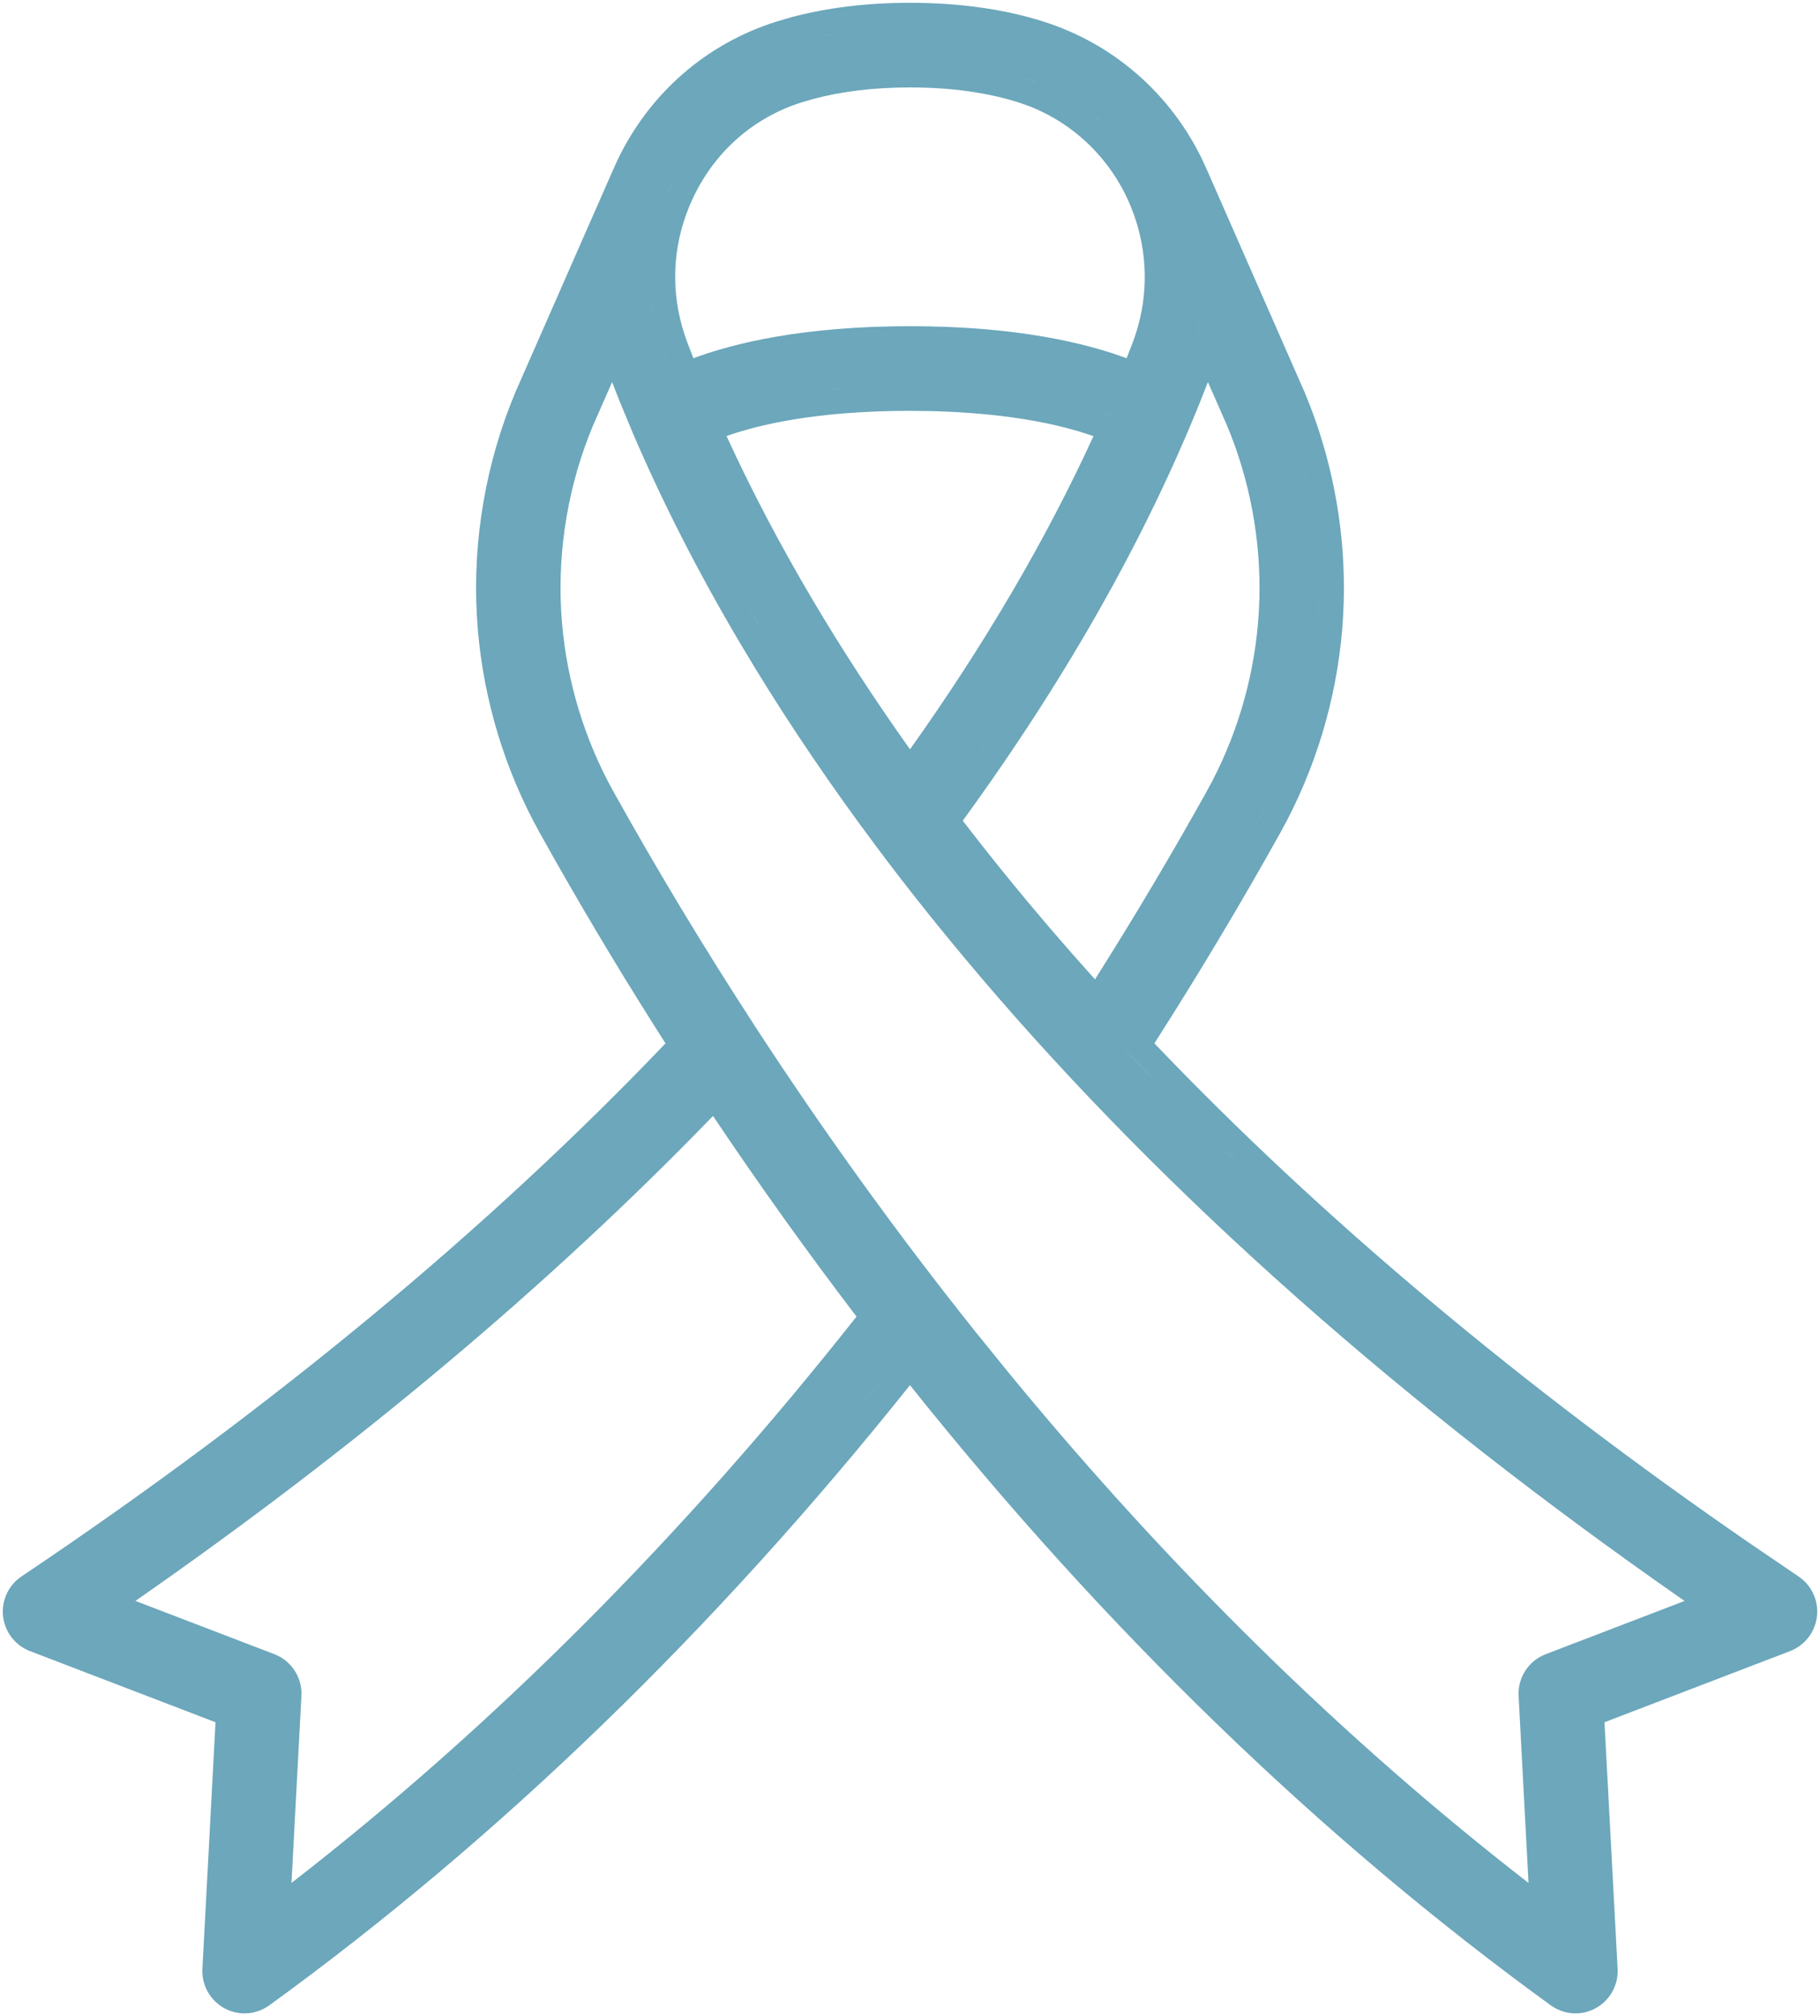 <svg xmlns="http://www.w3.org/2000/svg" width="65" height="72" viewBox="0 0 65 72" fill="none"><path d="M32.5 0.1C34.24 0.1 35.851 0.321 37.277 0.773L37.276 0.774C39.894 1.603 42.014 3.534 43.107 6.073L43.111 6.079L43.125 6.113C43.128 6.119 43.131 6.125 43.133 6.131L43.137 6.139L46.581 13.979C46.585 13.987 46.588 13.994 46.59 13.998L46.597 14.014L46.788 14.491C47.642 16.706 48.054 19.097 47.991 21.471L47.97 21.979C47.83 24.518 47.14 27.034 45.968 29.288L45.728 29.735C44.322 32.259 42.81 34.785 41.228 37.259C47.164 43.476 54.296 49.468 62.526 55.136L64.232 56.296L64.398 56.425C64.759 56.749 64.946 57.231 64.891 57.72C64.829 58.279 64.46 58.76 63.932 58.963L57.303 61.504L57.772 70.309L57.774 70.416C57.764 70.953 57.469 71.45 56.992 71.713L56.993 71.714C56.765 71.839 56.515 71.9 56.267 71.9C55.957 71.9 55.647 71.804 55.383 71.612C47.176 65.659 39.478 58.206 32.499 49.466C25.521 58.206 17.832 65.655 9.618 71.613L9.616 71.614C9.355 71.802 9.046 71.9 8.734 71.9C8.486 71.9 8.235 71.839 8.008 71.714C7.499 71.433 7.198 70.886 7.229 70.309L7.697 61.504L1.071 58.963C0.54 58.76 0.172 58.278 0.11 57.72C0.047 57.162 0.299 56.611 0.77 56.295C9.702 50.301 17.429 43.898 23.768 37.26C22.407 35.132 21.101 32.966 19.853 30.769L19.273 29.735C18.038 27.517 17.279 25.022 17.066 22.486L17.03 21.979C16.88 19.27 17.355 16.519 18.402 14.019L18.412 13.994L18.413 13.992L21.862 6.141L22.06 5.702C23.207 3.321 25.221 1.566 27.724 0.773L28.268 0.614C29.556 0.27 30.979 0.1 32.5 0.1ZM8.733 70.999L8.734 71C8.761 71 8.787 70.997 8.814 70.993C8.787 70.997 8.76 70.999 8.733 70.999ZM56.008 70.941C56.061 70.966 56.117 70.984 56.173 70.993C56.116 70.984 56.061 70.966 56.008 70.941ZM8.848 70.987C8.865 70.984 8.882 70.98 8.899 70.975C8.882 70.979 8.865 70.984 8.848 70.987ZM8.538 70.967C8.545 70.969 8.551 70.971 8.557 70.973C8.551 70.971 8.545 70.969 8.538 70.967ZM14.533 66.651C12.745 68.137 10.93 69.549 9.088 70.885C9.038 70.921 8.984 70.947 8.927 70.966C8.954 70.957 8.981 70.947 9.006 70.935L9.089 70.885C11.194 69.358 13.264 67.732 15.297 66.011L14.533 66.651ZM54.39 69.76C54.895 70.141 55.403 70.516 55.911 70.885C55.935 70.901 55.959 70.916 55.984 70.929C55.959 70.916 55.935 70.901 55.911 70.885C55.148 70.331 54.389 69.764 53.634 69.185L54.39 69.76ZM56.657 70.855C56.666 70.846 56.676 70.838 56.685 70.829C56.676 70.838 56.666 70.846 56.657 70.855ZM56.718 70.795C56.724 70.788 56.729 70.782 56.735 70.775C56.729 70.782 56.724 70.788 56.718 70.795ZM56.768 70.731C56.772 70.725 56.776 70.719 56.78 70.713C56.776 70.719 56.772 70.725 56.768 70.731ZM56.806 70.665C56.814 70.649 56.823 70.632 56.83 70.615C56.823 70.632 56.814 70.649 56.806 70.665ZM56.833 70.605C56.84 70.587 56.845 70.568 56.85 70.55C56.845 70.568 56.84 70.587 56.833 70.605ZM52.971 67.114C53.839 67.805 54.712 68.48 55.592 69.136L55.591 69.135C54.712 68.479 53.839 67.805 52.971 67.114ZM27.828 51.788C22.311 58.213 16.392 63.836 10.158 68.57L9.409 69.134C16.169 64.098 22.566 58.021 28.488 51.014L27.828 51.788ZM50.64 66.796C50.887 67.001 51.136 67.203 51.384 67.405L50.641 66.796C50.393 66.591 50.146 66.385 49.9 66.177L50.64 66.796ZM25.465 39.852C19.637 45.879 12.714 51.691 4.837 57.171L9.799 59.073L9.912 59.122C10.423 59.367 10.751 59.88 10.767 60.443L10.765 60.565L10.41 67.242C17.609 61.663 24.383 54.876 30.59 47.017C28.815 44.689 27.104 42.298 25.465 39.852ZM21.174 15.208C20.309 17.282 19.917 19.567 20.041 21.811L20.071 22.233C20.248 24.342 20.879 26.419 21.905 28.262C23.478 31.087 25.152 33.862 26.915 36.571C26.934 36.6 26.953 36.63 26.972 36.661C29.426 40.428 32.054 44.071 34.832 47.552L36.065 49.073C41.815 56.065 48.031 62.159 54.59 67.242L54.236 60.567L54.234 60.445C54.249 59.84 54.627 59.295 55.203 59.074L60.163 57.172C50.136 50.197 41.69 42.721 35.03 34.901L34.362 34.107C33.297 32.831 32.279 31.544 31.311 30.251C31.299 30.235 31.288 30.22 31.279 30.207C29.709 28.107 28.271 25.991 26.979 23.878L26.434 22.972C24.944 20.454 23.659 17.936 22.599 15.46L22.584 15.425L22.143 14.361C22.046 14.122 21.954 13.882 21.862 13.643L21.174 15.208ZM50.32 64.933C51.168 65.654 52.022 66.358 52.883 67.045C52.022 66.358 51.168 65.654 50.32 64.933ZM48.071 64.6C48.434 64.919 48.797 65.236 49.163 65.55L48.429 64.915C48.309 64.81 48.19 64.705 48.071 64.6ZM22.013 59.841C20.068 61.774 18.082 63.615 16.058 65.36L16.816 64.702C18.83 62.933 20.806 61.068 22.741 59.112L22.013 59.841ZM42.861 57.982C44.414 59.562 45.993 61.082 47.598 62.54C45.993 61.082 44.414 59.562 42.861 57.982ZM55.186 60.236C55.153 60.31 55.136 60.392 55.135 60.476C55.136 60.392 55.153 60.31 55.186 60.236ZM9.476 59.914C9.531 59.935 9.581 59.964 9.626 59.999C9.581 59.965 9.532 59.935 9.477 59.914L2.92 57.399L9.476 59.914ZM41.635 58.475C42.084 58.935 42.535 59.39 42.989 59.841C42.535 59.39 42.084 58.935 41.635 58.475ZM1.287 58.068C1.303 58.079 1.32 58.089 1.338 58.098C1.32 58.089 1.303 58.079 1.287 58.068ZM29.108 52.167C27.73 53.786 26.327 55.355 24.9 56.873L25.612 56.109C27.031 54.574 28.426 52.989 29.795 51.353L29.108 52.167ZM31.829 48.863C31.382 49.425 30.931 49.981 30.478 50.531L31.157 49.702C31.607 49.146 32.054 48.584 32.499 48.018L31.829 48.863ZM35.369 49.645C35.57 49.89 35.775 50.131 35.978 50.374C35.775 50.131 35.571 49.889 35.37 49.645L34.128 48.112L35.369 49.645ZM30.139 44.923C30.663 45.629 31.193 46.33 31.729 47.025C31.304 47.57 30.875 48.109 30.445 48.644L31.088 47.839C31.302 47.569 31.516 47.298 31.729 47.025C31.193 46.331 30.664 45.63 30.14 44.924L30.139 44.923ZM20.424 41.86C19.632 42.612 18.824 43.361 17.997 44.105C18.824 43.361 19.632 42.612 20.424 41.86ZM26.485 39.756C27.42 41.142 28.378 42.511 29.359 43.859L28.587 42.787C27.874 41.787 27.173 40.776 26.485 39.756ZM43.888 41.211C44.236 41.547 44.59 41.88 44.945 42.214C44.142 41.458 43.355 40.701 42.588 39.938L43.888 41.211ZM40.088 37.37C40.494 37.8 40.905 38.229 41.322 38.657L40.089 37.37C40.136 37.298 40.181 37.225 40.228 37.152C40.181 37.225 40.135 37.298 40.088 37.37ZM24.274 36.381C24.425 36.618 24.577 36.855 24.729 37.092C24.364 36.525 24.003 35.956 23.647 35.384L24.274 36.381ZM41.179 35.656C41.205 35.614 41.232 35.572 41.258 35.53C41.232 35.572 41.205 35.614 41.179 35.656ZM43.14 13.644C41.148 18.802 38.203 24.064 34.384 29.308C35.119 30.265 35.883 31.22 36.674 32.169L37.453 33.092C37.992 33.721 38.544 34.349 39.107 34.975C40.506 32.761 41.844 30.511 43.096 28.263L43.296 27.891C44.27 26.017 44.844 23.923 44.96 21.811L44.978 21.389C45.034 19.281 44.638 17.153 43.828 15.209L43.14 13.644ZM42.22 33.968C42.261 33.9 42.302 33.832 42.343 33.764C42.302 33.832 42.261 33.9 42.22 33.968ZM21.815 32.363C22.014 32.701 22.215 33.038 22.417 33.375L21.815 32.362C21.616 32.024 21.418 31.685 21.221 31.346L21.815 32.363ZM35.982 32.745C36.153 32.95 36.326 33.153 36.499 33.357L35.983 32.745C35.746 32.461 35.511 32.177 35.28 31.893L35.982 32.745ZM43.268 32.217C43.34 32.094 43.412 31.97 43.484 31.847C43.412 31.97 43.34 32.094 43.268 32.217ZM45.175 28.862C45.099 29.009 45.021 29.154 44.941 29.298C44.777 29.592 44.611 29.886 44.445 30.181L44.942 29.298C45.022 29.154 45.099 29.009 45.175 28.862ZM34.711 27.299C34.242 27.973 33.76 28.648 33.261 29.321L33.964 28.357C34.218 28.005 34.466 27.651 34.711 27.299ZM45.292 28.629C45.321 28.573 45.349 28.517 45.376 28.46C45.349 28.517 45.321 28.573 45.292 28.629ZM31.423 26.796C31.587 27.03 31.753 27.265 31.92 27.499L32.5 28.3L31.921 27.499C31.754 27.265 31.587 27.03 31.423 26.796ZM45.453 28.3C45.493 28.214 45.533 28.127 45.573 28.04C45.533 28.127 45.493 28.214 45.453 28.3ZM45.642 27.884C45.686 27.784 45.729 27.684 45.771 27.584C45.729 27.684 45.686 27.784 45.642 27.884ZM45.849 27.393C45.878 27.321 45.907 27.25 45.935 27.178C45.907 27.25 45.878 27.321 45.849 27.393ZM46.007 26.985C46.039 26.9 46.07 26.814 46.101 26.727C46.07 26.814 46.039 26.9 46.007 26.985ZM32.5 14.672C29.152 14.672 27.076 15.171 25.948 15.572C26.833 17.503 27.863 19.462 29.027 21.429C30.076 23.202 31.237 24.983 32.5 26.76C35.174 23.001 37.366 19.257 39.052 15.577C39.033 15.57 39.013 15.563 38.994 15.556L38.573 15.419C36.556 14.808 34.177 14.672 32.5 14.672ZM46.19 26.472C46.206 26.424 46.222 26.376 46.238 26.328C46.222 26.376 46.206 26.424 46.19 26.472ZM46.326 26.051C46.349 25.975 46.373 25.9 46.395 25.824C46.373 25.9 46.349 25.975 46.326 26.051ZM35.589 26.011C35.747 25.774 35.904 25.538 36.058 25.302C35.904 25.538 35.747 25.774 35.589 26.011ZM18.45 25.27C18.493 25.438 18.54 25.605 18.588 25.771C18.54 25.605 18.493 25.437 18.45 25.269V25.27ZM46.447 25.644C46.47 25.56 46.493 25.477 46.515 25.394C46.493 25.477 46.47 25.56 46.447 25.644ZM28.302 24.304C28.491 24.602 28.682 24.901 28.876 25.199C28.488 24.602 28.111 24.005 27.747 23.408L28.302 24.304ZM46.576 25.163C46.594 25.089 46.613 25.015 46.63 24.94C46.613 25.015 46.594 25.089 46.576 25.163ZM35.877 23.324C35.533 23.876 35.179 24.429 34.814 24.981L35.354 24.152C35.709 23.6 36.052 23.048 36.386 22.497L35.877 23.324ZM36.299 24.928C36.429 24.727 36.559 24.526 36.686 24.325C36.559 24.526 36.429 24.727 36.299 24.928ZM18.219 24.251C18.255 24.434 18.294 24.617 18.335 24.799L18.234 24.325C18.229 24.3 18.224 24.276 18.219 24.251ZM46.679 24.729C46.699 24.642 46.717 24.555 46.735 24.468C46.717 24.555 46.699 24.642 46.679 24.729ZM46.777 24.268C46.796 24.17 46.814 24.073 46.831 23.976C46.814 24.073 46.796 24.17 46.777 24.268ZM36.965 23.878C37.093 23.672 37.219 23.467 37.344 23.262C37.219 23.467 37.093 23.672 36.965 23.878ZM46.866 23.78C46.882 23.684 46.896 23.587 46.911 23.49C46.896 23.587 46.882 23.684 46.866 23.78ZM37.52 22.972C37.653 22.751 37.785 22.53 37.914 22.309C37.785 22.529 37.653 22.751 37.52 22.972ZM26.665 21.581C26.843 21.892 27.024 22.203 27.208 22.514L26.666 21.581C26.489 21.27 26.314 20.96 26.143 20.649L26.665 21.581ZM47.071 21.929C47.065 22.03 47.058 22.132 47.05 22.233L47.072 21.929C47.081 21.768 47.087 21.607 47.091 21.446L47.071 21.929ZM38.188 21.839C38.283 21.675 38.375 21.511 38.468 21.347C38.375 21.511 38.283 21.675 38.188 21.839ZM17.903 20.993C17.903 21.042 17.904 21.09 17.905 21.139C17.904 21.09 17.903 21.042 17.903 20.993ZM38.717 20.904C38.825 20.71 38.932 20.516 39.038 20.322C38.932 20.516 38.825 20.71 38.717 20.904ZM38.693 18.376C38.271 19.197 37.826 20.02 37.357 20.845L37.819 20.02C38.272 19.197 38.701 18.374 39.107 17.555L38.693 18.376ZM17.929 20.068C17.927 20.113 17.925 20.158 17.923 20.202C17.925 20.158 17.927 20.113 17.929 20.068ZM39.256 19.918C39.362 19.721 39.466 19.524 39.569 19.327C39.466 19.524 39.362 19.721 39.256 19.918ZM17.959 19.621C17.956 19.661 17.953 19.701 17.951 19.741C17.953 19.701 17.956 19.661 17.959 19.621ZM18.005 19.135C17.998 19.198 17.992 19.261 17.986 19.324C17.992 19.261 17.998 19.198 18.005 19.135ZM39.79 18.9C39.896 18.695 39.999 18.49 40.101 18.285C39.999 18.49 39.896 18.695 39.79 18.9ZM18.069 18.628C18.058 18.706 18.047 18.785 18.038 18.863C18.047 18.785 18.058 18.706 18.069 18.628ZM24.338 17.125C24.601 17.679 24.873 18.234 25.157 18.791L24.694 17.865C24.573 17.618 24.455 17.371 24.338 17.125ZM18.133 18.201C18.12 18.28 18.107 18.36 18.095 18.439C18.107 18.36 18.12 18.28 18.133 18.201ZM18.223 17.697C18.205 17.788 18.189 17.879 18.172 17.971C18.189 17.879 18.205 17.788 18.223 17.697ZM40.297 17.889C40.389 17.701 40.48 17.512 40.57 17.324C40.48 17.512 40.389 17.701 40.297 17.889ZM46.539 16.655C46.621 16.967 46.694 17.282 46.757 17.598L46.656 17.124C46.583 16.81 46.501 16.498 46.411 16.189L46.539 16.655ZM18.313 17.267C18.294 17.354 18.275 17.442 18.257 17.53C18.275 17.442 18.294 17.354 18.313 17.267ZM24.748 15.1C25.086 15.869 25.449 16.642 25.831 17.42C25.449 16.643 25.087 15.869 24.749 15.1C24.859 15.045 24.991 14.983 25.148 14.917L24.748 15.1ZM19.753 16.536C19.67 16.823 19.595 17.113 19.528 17.405L19.634 16.97C19.672 16.825 19.712 16.681 19.753 16.537V16.536ZM40.762 16.922C40.844 16.747 40.923 16.571 41.003 16.395C40.923 16.571 40.844 16.747 40.762 16.922ZM18.567 16.268C18.538 16.37 18.507 16.473 18.48 16.576C18.507 16.473 18.538 16.37 18.567 16.268ZM18.885 15.264C18.782 15.557 18.686 15.853 18.599 16.151C18.686 15.853 18.782 15.557 18.885 15.264ZM20.349 14.847C20.234 15.122 20.127 15.401 20.028 15.683L20.183 15.263C20.237 15.123 20.292 14.985 20.35 14.847L22.066 10.94L20.349 14.847ZM39.675 14.85C39.793 14.896 39.9 14.941 39.995 14.983L39.676 14.85C39.558 14.803 39.429 14.755 39.288 14.706L39.675 14.85ZM28.288 14.077C26.979 14.287 26.037 14.57 25.402 14.815L25.694 14.708C26.418 14.454 27.457 14.178 28.872 13.992L28.288 14.077ZM41.91 5.669C42.055 5.934 42.188 6.207 42.307 6.489C42.307 6.49 42.309 6.492 42.309 6.492L45.764 14.357C45.765 14.36 45.767 14.363 45.768 14.366C45.83 14.515 45.891 14.664 45.949 14.815L45.769 14.366L45.764 14.357L42.31 6.492L42.308 6.489C42.189 6.207 42.055 5.934 41.91 5.669ZM35.394 13.912C35.793 13.952 36.2 14.001 36.609 14.065C36.2 14.001 35.793 13.952 35.394 13.912ZM30.902 13.812C30.403 13.837 29.936 13.873 29.501 13.918L30.178 13.857C30.645 13.822 31.144 13.796 31.676 13.782L30.902 13.812ZM40.307 13.788C40.294 13.783 40.282 13.778 40.269 13.773C40.282 13.778 40.294 13.783 40.307 13.788ZM26.585 13.178C25.812 13.368 25.207 13.577 24.749 13.765C25.298 13.539 26.061 13.284 27.07 13.065L26.585 13.178ZM40.083 13.699C40.059 13.69 40.034 13.68 40.009 13.67C40.034 13.68 40.059 13.69 40.083 13.699ZM39.79 13.589C39.758 13.577 39.724 13.566 39.69 13.554C39.724 13.566 39.758 13.577 39.79 13.589ZM39.503 13.491C39.444 13.471 39.383 13.45 39.32 13.431C39.383 13.45 39.444 13.472 39.503 13.491ZM39.136 13.375C39.078 13.358 39.019 13.339 38.958 13.322C39.019 13.339 39.078 13.358 39.136 13.375ZM38.713 13.255C38.653 13.239 38.591 13.223 38.529 13.207C38.591 13.223 38.653 13.239 38.713 13.255ZM38.307 13.152C38.212 13.13 38.115 13.107 38.015 13.085C38.115 13.107 38.212 13.13 38.307 13.152ZM23.584 12.207C23.622 12.321 23.662 12.435 23.704 12.549C23.776 12.739 23.851 12.93 23.926 13.121L23.706 12.549C23.662 12.435 23.622 12.321 23.584 12.206V12.207ZM37.855 13.051C37.757 13.03 37.656 13.009 37.553 12.989C37.656 13.009 37.757 13.03 37.855 13.051ZM37.28 12.938C37.203 12.924 37.125 12.911 37.045 12.898C37.125 12.911 37.203 12.924 37.28 12.938ZM36.737 12.848C36.633 12.832 36.526 12.817 36.418 12.802C36.526 12.817 36.633 12.832 36.737 12.848ZM32.499 3.122C31.215 3.122 30.06 3.264 29.054 3.532L28.631 3.655C26.929 4.194 25.561 5.384 24.775 7.018C24.731 7.109 24.69 7.2 24.651 7.291C24.647 7.301 24.64 7.315 24.632 7.332L24.633 7.333L24.628 7.343L24.513 7.638C23.971 9.123 23.979 10.727 24.547 12.23C24.618 12.417 24.69 12.605 24.764 12.793C26.224 12.25 28.698 11.649 32.5 11.649C36.301 11.649 38.775 12.25 40.236 12.793C40.309 12.605 40.384 12.418 40.455 12.23L40.56 11.931C41.019 10.52 40.99 9.012 40.48 7.618L40.364 7.322C39.667 5.668 38.343 4.392 36.702 3.771L36.369 3.655C35.268 3.307 33.968 3.122 32.499 3.122ZM36.167 12.768C35.992 12.745 35.812 12.725 35.627 12.705C35.812 12.725 35.992 12.745 36.167 12.768ZM32.5 12.55C33.644 12.55 34.66 12.605 35.558 12.697C34.886 12.629 34.148 12.58 33.339 12.56L32.5 12.55ZM42.935 10.94C42.882 11.372 42.797 11.803 42.679 12.227L42.746 11.973C42.831 11.631 42.893 11.286 42.935 10.94V10.94ZM41.605 11.515C41.551 11.755 41.485 11.994 41.408 12.23C41.485 11.994 41.551 11.756 41.605 11.516V11.515ZM23.271 10.813C23.286 10.931 23.304 11.047 23.325 11.164L23.272 10.813C23.257 10.696 23.245 10.579 23.236 10.462L23.271 10.813ZM23.214 9.757C23.22 9.405 23.252 9.054 23.308 8.705L23.259 9.055C23.246 9.171 23.236 9.288 23.228 9.405L23.214 9.757ZM23.963 6.627C23.914 6.729 23.867 6.833 23.823 6.937L23.964 6.627C23.997 6.559 24.032 6.492 24.067 6.426C24.032 6.493 23.996 6.559 23.963 6.627ZM23.072 5.7C23.019 5.797 22.97 5.897 22.92 5.996C22.97 5.897 23.019 5.797 23.072 5.7ZM23.276 5.345C23.232 5.417 23.192 5.492 23.15 5.565C23.192 5.492 23.232 5.417 23.276 5.345ZM41.793 5.47C41.758 5.409 41.723 5.347 41.686 5.287C41.723 5.347 41.758 5.409 41.793 5.47ZM23.51 4.979C23.477 5.028 23.445 5.08 23.413 5.131C23.445 5.08 23.477 5.028 23.51 4.979ZM41.556 5.087C41.515 5.025 41.474 4.962 41.432 4.901C41.474 4.962 41.515 5.025 41.556 5.087ZM23.755 4.634C23.713 4.69 23.673 4.748 23.632 4.806C23.673 4.748 23.713 4.69 23.755 4.634ZM41.295 4.712C41.252 4.653 41.209 4.595 41.164 4.537C41.209 4.595 41.252 4.653 41.295 4.712ZM39.369 4.377C39.442 4.444 39.513 4.515 39.583 4.585C39.419 4.421 39.249 4.264 39.07 4.117L39.369 4.377ZM24.022 4.296C23.974 4.354 23.927 4.414 23.88 4.474C23.927 4.414 23.974 4.354 24.022 4.296ZM41.018 4.355C40.974 4.302 40.93 4.249 40.885 4.197C40.93 4.249 40.974 4.302 41.018 4.355ZM24.29 3.989C24.251 4.031 24.215 4.075 24.177 4.117C24.215 4.075 24.251 4.031 24.29 3.989ZM40.737 4.029C40.687 3.975 40.638 3.92 40.587 3.867C40.638 3.92 40.687 3.975 40.737 4.029ZM24.606 3.663C24.547 3.72 24.49 3.779 24.433 3.838C24.49 3.779 24.547 3.72 24.606 3.663ZM40.423 3.702C40.371 3.65 40.318 3.598 40.264 3.548C40.318 3.598 40.371 3.65 40.423 3.702ZM24.906 3.382C24.843 3.438 24.781 3.494 24.72 3.552C24.781 3.494 24.843 3.438 24.906 3.382ZM40.111 3.407C40.05 3.353 39.989 3.299 39.926 3.246C39.989 3.299 40.05 3.353 40.111 3.407ZM25.213 3.122C25.158 3.167 25.103 3.212 25.049 3.258C25.103 3.212 25.158 3.167 25.213 3.122ZM27.65 3.062C27.607 3.081 27.565 3.102 27.523 3.121C27.572 3.099 27.621 3.075 27.671 3.054L27.65 3.062ZM39.767 3.114C39.703 3.063 39.638 3.013 39.573 2.964C39.638 3.013 39.703 3.063 39.767 3.114ZM37.019 2.93C37.144 2.977 37.267 3.027 37.389 3.081L37.02 2.93C36.895 2.882 36.768 2.838 36.64 2.798L37.019 2.93ZM25.542 2.869C25.486 2.91 25.43 2.951 25.375 2.993C25.43 2.951 25.486 2.91 25.542 2.869ZM39.405 2.839C39.344 2.795 39.282 2.753 39.22 2.711C39.282 2.753 39.344 2.795 39.405 2.839ZM25.901 2.623C25.836 2.665 25.77 2.707 25.706 2.751C25.77 2.707 25.836 2.665 25.901 2.623ZM39.046 2.594C38.971 2.545 38.895 2.499 38.819 2.453C38.895 2.499 38.971 2.545 39.046 2.594ZM26.232 2.417C26.176 2.45 26.12 2.482 26.065 2.517C26.12 2.482 26.176 2.45 26.232 2.417ZM38.663 2.359C38.586 2.315 38.506 2.274 38.426 2.231C38.506 2.274 38.586 2.315 38.663 2.359ZM26.671 2.176C26.589 2.218 26.507 2.259 26.426 2.304C26.507 2.259 26.589 2.218 26.671 2.176ZM38.256 2.142C38.221 2.124 38.185 2.107 38.149 2.09C38.185 2.107 38.221 2.124 38.256 2.142ZM27.046 1.995C26.959 2.035 26.871 2.074 26.786 2.116C26.871 2.074 26.959 2.035 27.046 1.995ZM37.001 1.631C36.849 1.583 36.695 1.538 36.538 1.495C36.695 1.538 36.849 1.583 37.001 1.631ZM36.333 1.443C36.237 1.419 36.14 1.395 36.041 1.372C36.14 1.395 36.237 1.419 36.333 1.443ZM35.823 1.325C35.73 1.306 35.638 1.286 35.544 1.269C35.638 1.286 35.73 1.306 35.823 1.325ZM29.563 1.247C29.443 1.269 29.326 1.294 29.208 1.318C29.505 1.257 29.808 1.202 30.119 1.158L29.563 1.247ZM35.301 1.225C35.204 1.208 35.105 1.192 35.006 1.178C35.105 1.192 35.204 1.208 35.301 1.225ZM34.78 1.146C34.681 1.132 34.581 1.121 34.48 1.109C34.581 1.121 34.681 1.132 34.78 1.146ZM34.222 1.081C34.113 1.07 34.002 1.062 33.891 1.054C34.002 1.062 34.113 1.07 34.222 1.081ZM34.772 27.211C34.985 26.903 35.197 26.596 35.404 26.289C35.196 26.596 34.985 26.903 34.772 27.211ZM31.119 26.357C31.22 26.503 31.321 26.65 31.423 26.796C31.321 26.65 31.22 26.503 31.119 26.357ZM19.051 14.815L18.894 15.239C18.891 15.247 18.888 15.255 18.885 15.264C18.938 15.113 18.994 14.963 19.051 14.815Z" fill="#6CA7BB"/></svg>